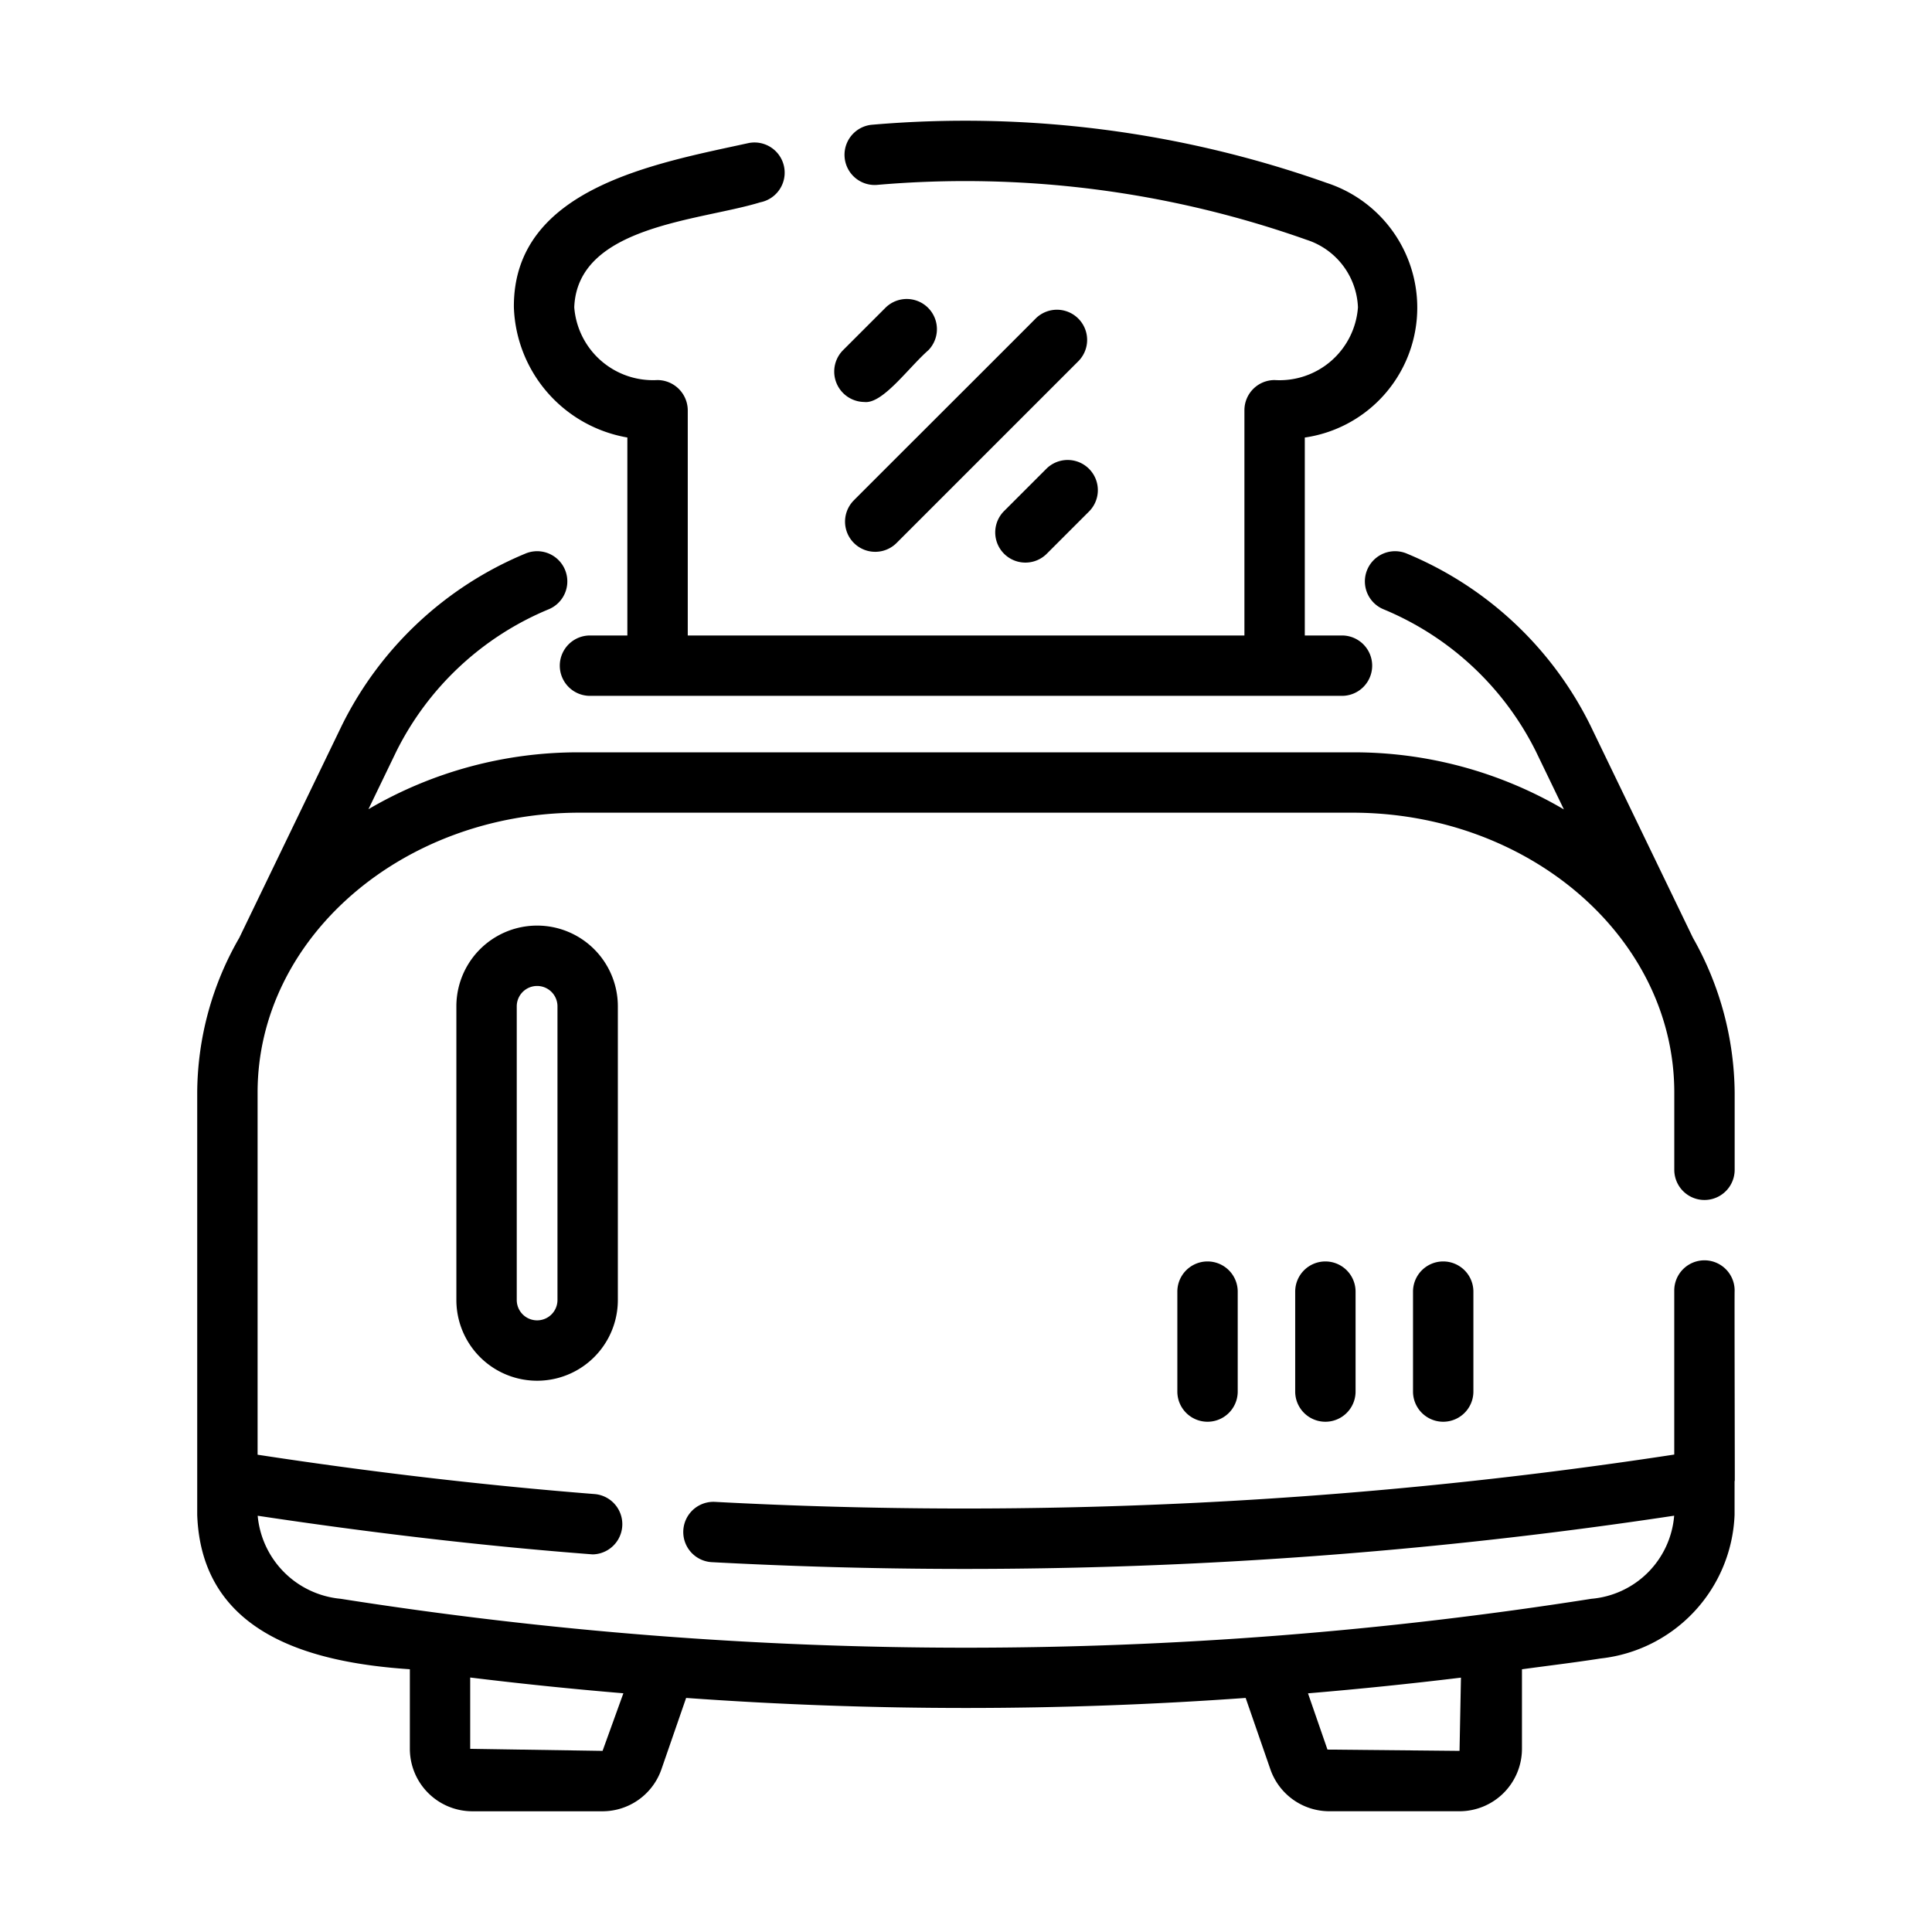 <svg id="ad82cb2d-b3ae-42ae-a280-df4f60abf7dd" viewBox="0 0 64 64" xmlns="http://www.w3.org/2000/svg" data-name="Line"><path d="m57.467 49.05c.003-.013-.013-6.282-.005-6.3a1 1 0 0 0 -2 0v5.434a155.45 155.45 0 0 1 -31.786 1.567 1 1 0 0 0 -.107 1.997 157.242 157.242 0 0 0 31.89-1.539 3.007 3.007 0 0 1 -2.742 2.753 133.228 133.228 0 0 1 -41.432-0 3.04 3.04 0 0 1 -2.749-2.751c3.681.554 7.405.999 11.098 1.28a1.001 1.001 0 0 0 .078-1.997c-3.719-.294-7.474-.737-11.179-1.305v-11.998c0-5.111 4.787-9.27 10.67-9.27h25.59c5.884 0 10.67 4.159 10.67 9.27v2.56a1 1 0 0 0 2 0v-2.56a10.571 10.571 0 0 0 -1.382-5.124l-3.403-7.047a11.841 11.841 0 0 0 -6.069-5.679 1 1 0 0 0 -.791 1.837 9.847 9.847 0 0 1 5.058 4.709l.93 1.926a13.727 13.727 0 0 0 -7.012-1.891h-25.59a13.728 13.728 0 0 0 -6.999 1.884l.928-1.922a9.85 9.85 0 0 1 5.056-4.706 1 1 0 0 0 -.791-1.837 11.842 11.842 0 0 0 -6.067 5.676l-3.405 7.05a10.35 10.35 0 0 0 -1.393 5.124v13.99c.141 3.924 3.718 4.893 7.044 5.115l-0 2.637a2.071 2.071 0 0 0 2.068 2.068h4.316a2.068 2.068 0 0 0 1.949-1.389l.819-2.366a129.194 129.194 0 0 0 18.535 0l.82 2.368a2.068 2.068 0 0 0 1.948 1.386h4.316a2.071 2.071 0 0 0 2.069-2.068v-2.635c.869-.119 1.739-.222 2.606-.358a4.981 4.981 0 0 0 4.437-4.758v-1.104c0-.009.005-.017.005-.026zm-37.506 8.95-4.385-.068v-2.362q2.534.31 5.074.522zm28.388 0-4.375-.043-.645-1.863q2.536-.213 5.067-.52z"/><path d="m39.001 42.787v3.31a1 1 0 1 0 2 0v-3.31a1 1 0 0 0 -2 0z"/><path d="m43.905 41.787a1.0 1 0 0 0 -1 1v3.31a1 1 0 1 0 2 0v-3.31a1.0 1 0 0 0 -1-1z"/><path d="m46.808 42.787v3.31a1 1 0 1 0 2 0v-3.31a1 1 0 0 0 -2 0z"/><path d="m20.782 14.493v6.558h-1.238a1 1 0 0 0 0 2h24.911a1 1 0 0 0 -0-2h-1.232v-6.557a4.347 4.347 0 0 0 .727-8.435 35.864 35.864 0 0 0 -15.083-1.925 1.0 1 0 0 0 .173 1.992 33.851 33.851 0 0 1 14.238 1.816 2.453 2.453 0 0 1 1.706 2.238 2.603 2.603 0 0 1 -2.761 2.41 1.0 1 0 0 0 -1 1v7.461h-18.44v-7.461a1.008 1.008 0 0 0 -1.01-1 2.615 2.615 0 0 1 -2.75-2.41c.105-2.711 4.156-2.861 6.165-3.479a1 1 0 0 0 -.39-1.962c-3.067.672-7.804 1.485-7.775 5.441a4.535 4.535 0 0 0 3.76 4.313z"/><path d="m28.625 13.316c.61.08 1.457-1.125 2.131-1.717a1 1 0 0 0 -1.414-1.414l-1.424 1.424a1.007 1.007 0 0 0 .707 1.707z"/><path d="m34.318 10.541c-.056.063-6.071 6.065-6.044 6.044a1 1 0 0 0 1.414 1.414l6.044-6.044a1 1 0 0 0 -1.414-1.414z"/><path d="m34.673 15.518-1.424 1.424a1 1 0 0 0 1.414 1.414l1.424-1.424a1 1 0 0 0 -1.414-1.414z"/><path d="m15.118 33.336v9.728a2.674 2.674 0 0 0 5.349-0v-9.728a2.674 2.674 0 0 0 -5.349 0zm3.349 0v9.728a.674.674 0 0 1 -1.349-0v-9.728a.674.674 0 0 1 1.349 0z"/></svg>